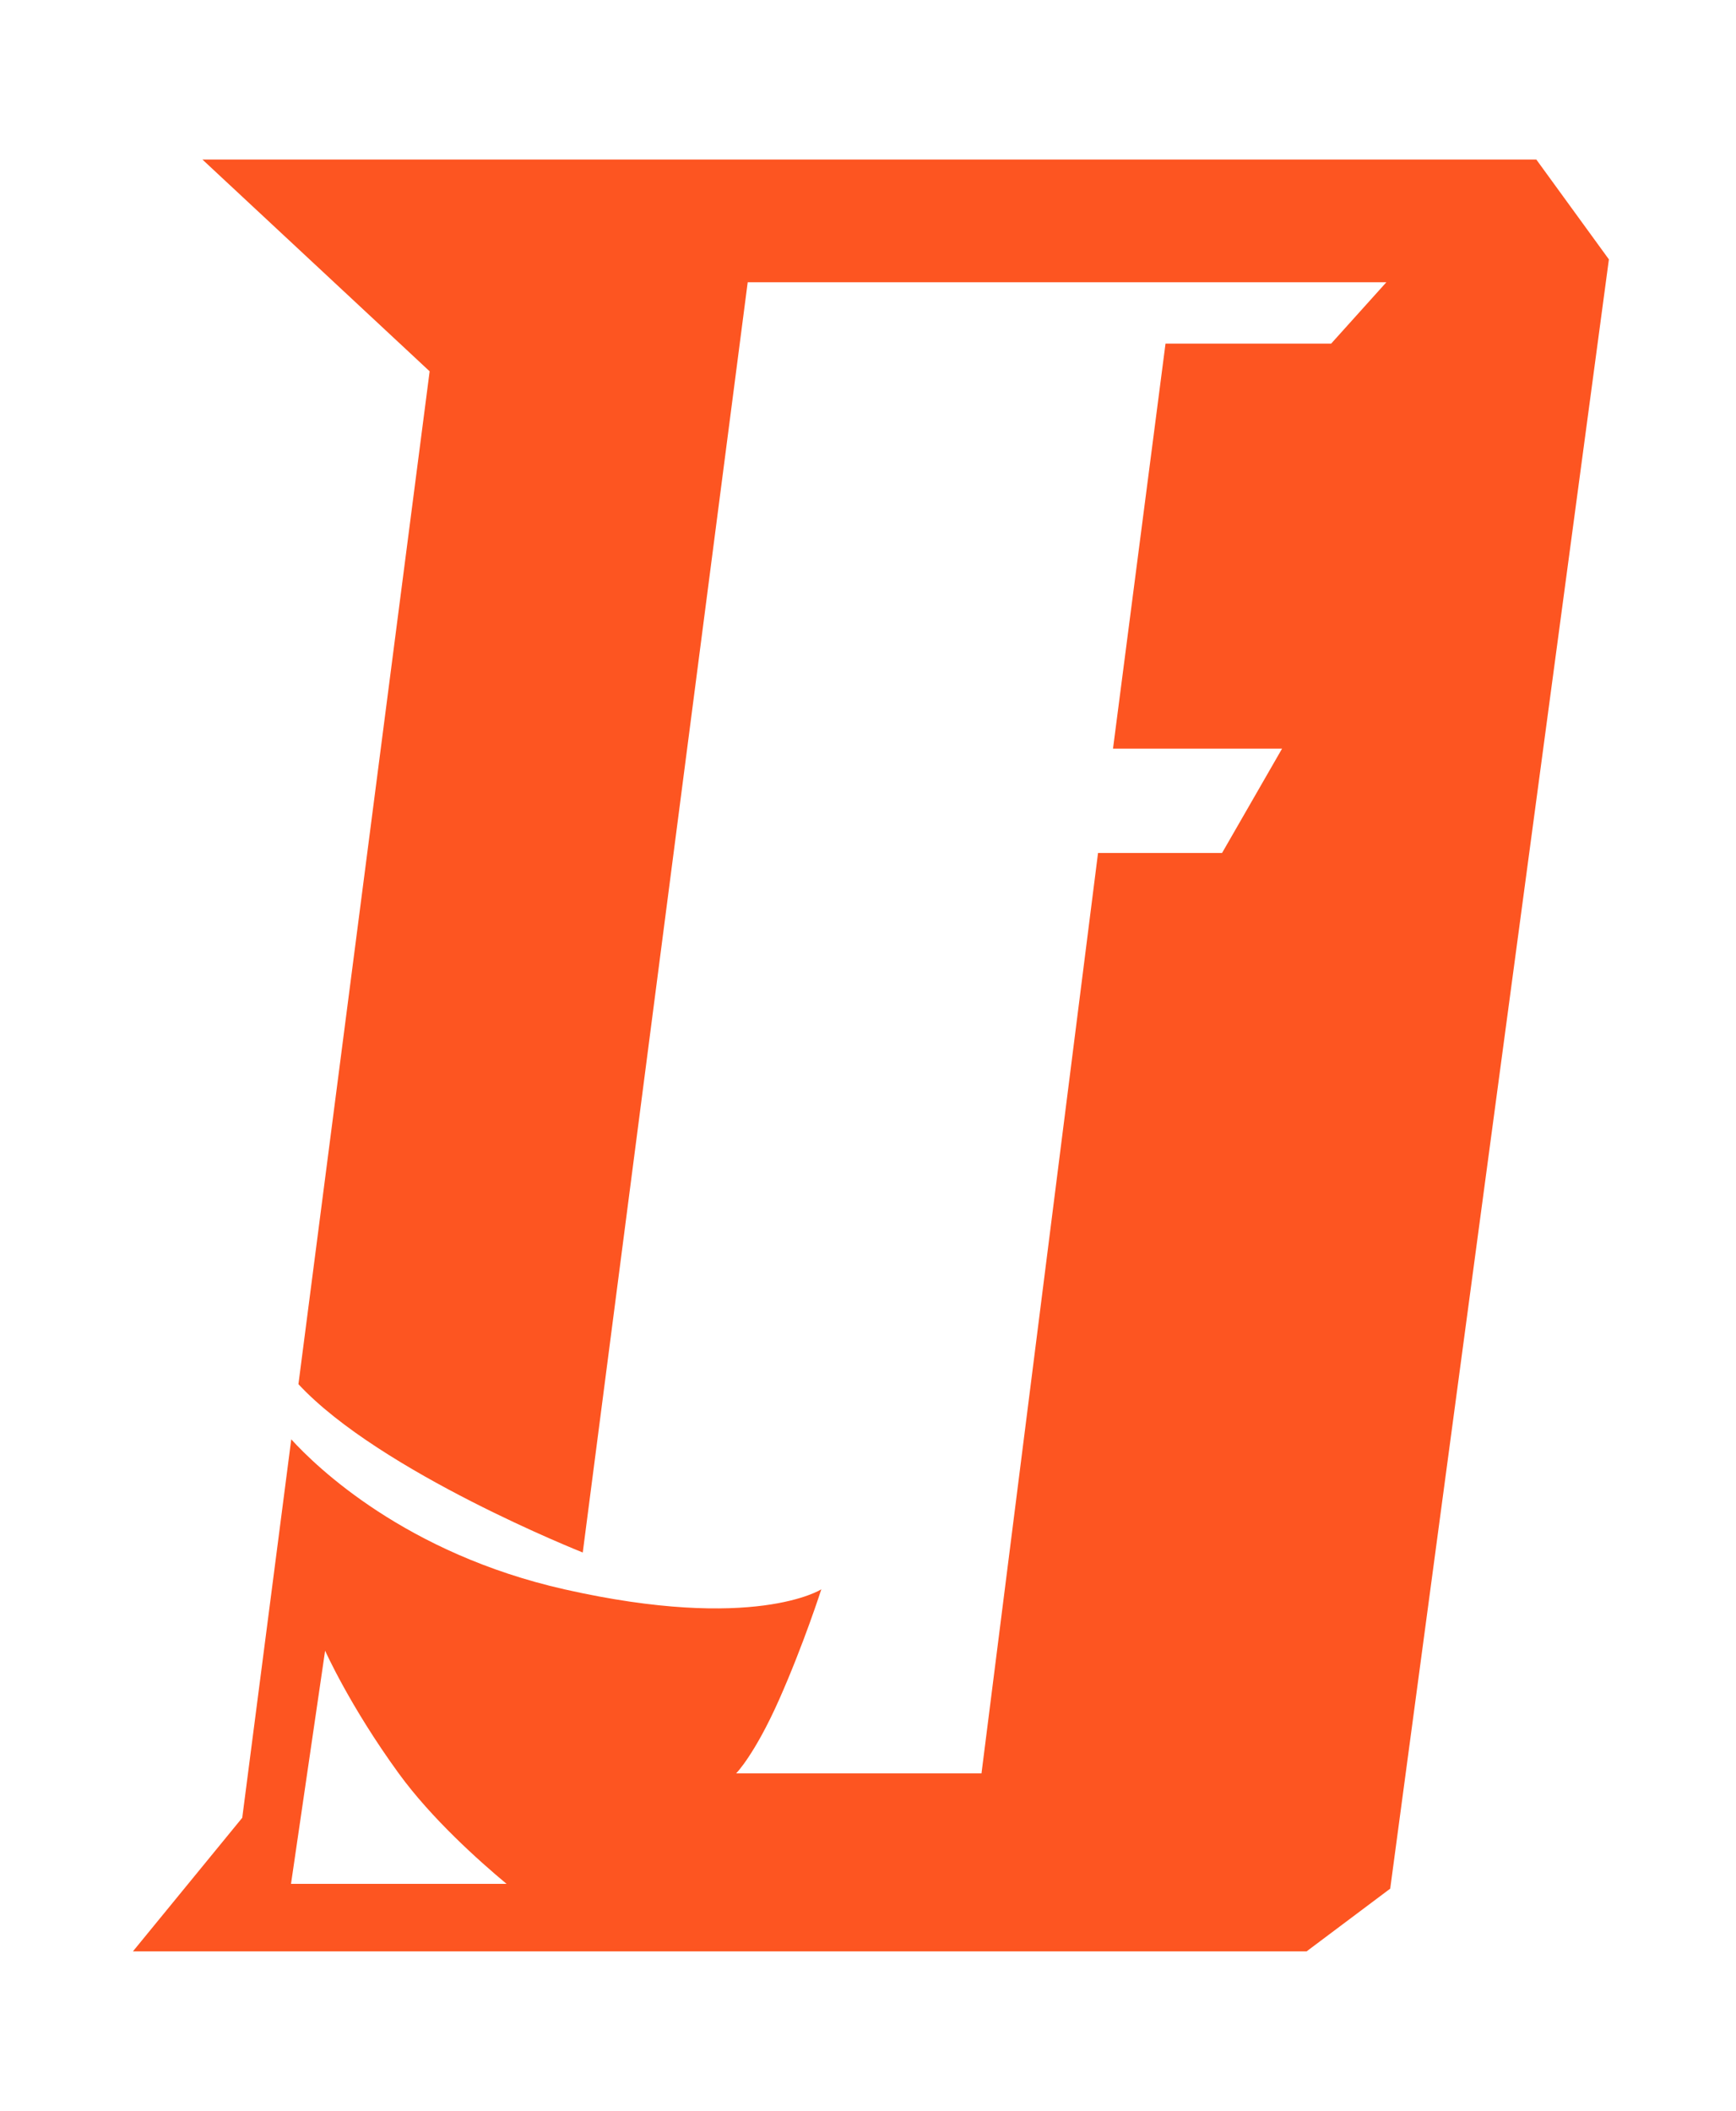 <?xml version="1.0" encoding="UTF-8"?>
<svg data-bbox="21.67 26 240.61 292" viewBox="0 0 283 344" xmlns="http://www.w3.org/2000/svg" data-type="ugc">
    <g>
        <path d="M82.58 307c-4.54-3.78-12.25-10.66-17.58-18-8-11-12-20-12-20l-5.56 38h35.14Z" fill="none"/>
        <path d="M250.45 26H33l37.04 34.51-21.39 165.06C61.98 239.92 95 253 95 253l26.89-207H226l-9 10h-27l-8.56 66H209l-9.78 17H179l-19 150h-40s3-3 7-12 6.89-18 6.89-18S123 266 92 259c-25.85-5.84-40.4-19.92-44.52-24.44l-7.99 61.67L21.67 318H213l13.63-10.22 35.65-265.51L250.45 26ZM53 269s4 9 12 20c5.34 7.34 13.04 14.22 17.58 18H47.44L53 269Z" fill="#fd5521"/>
    </g>
</svg>
